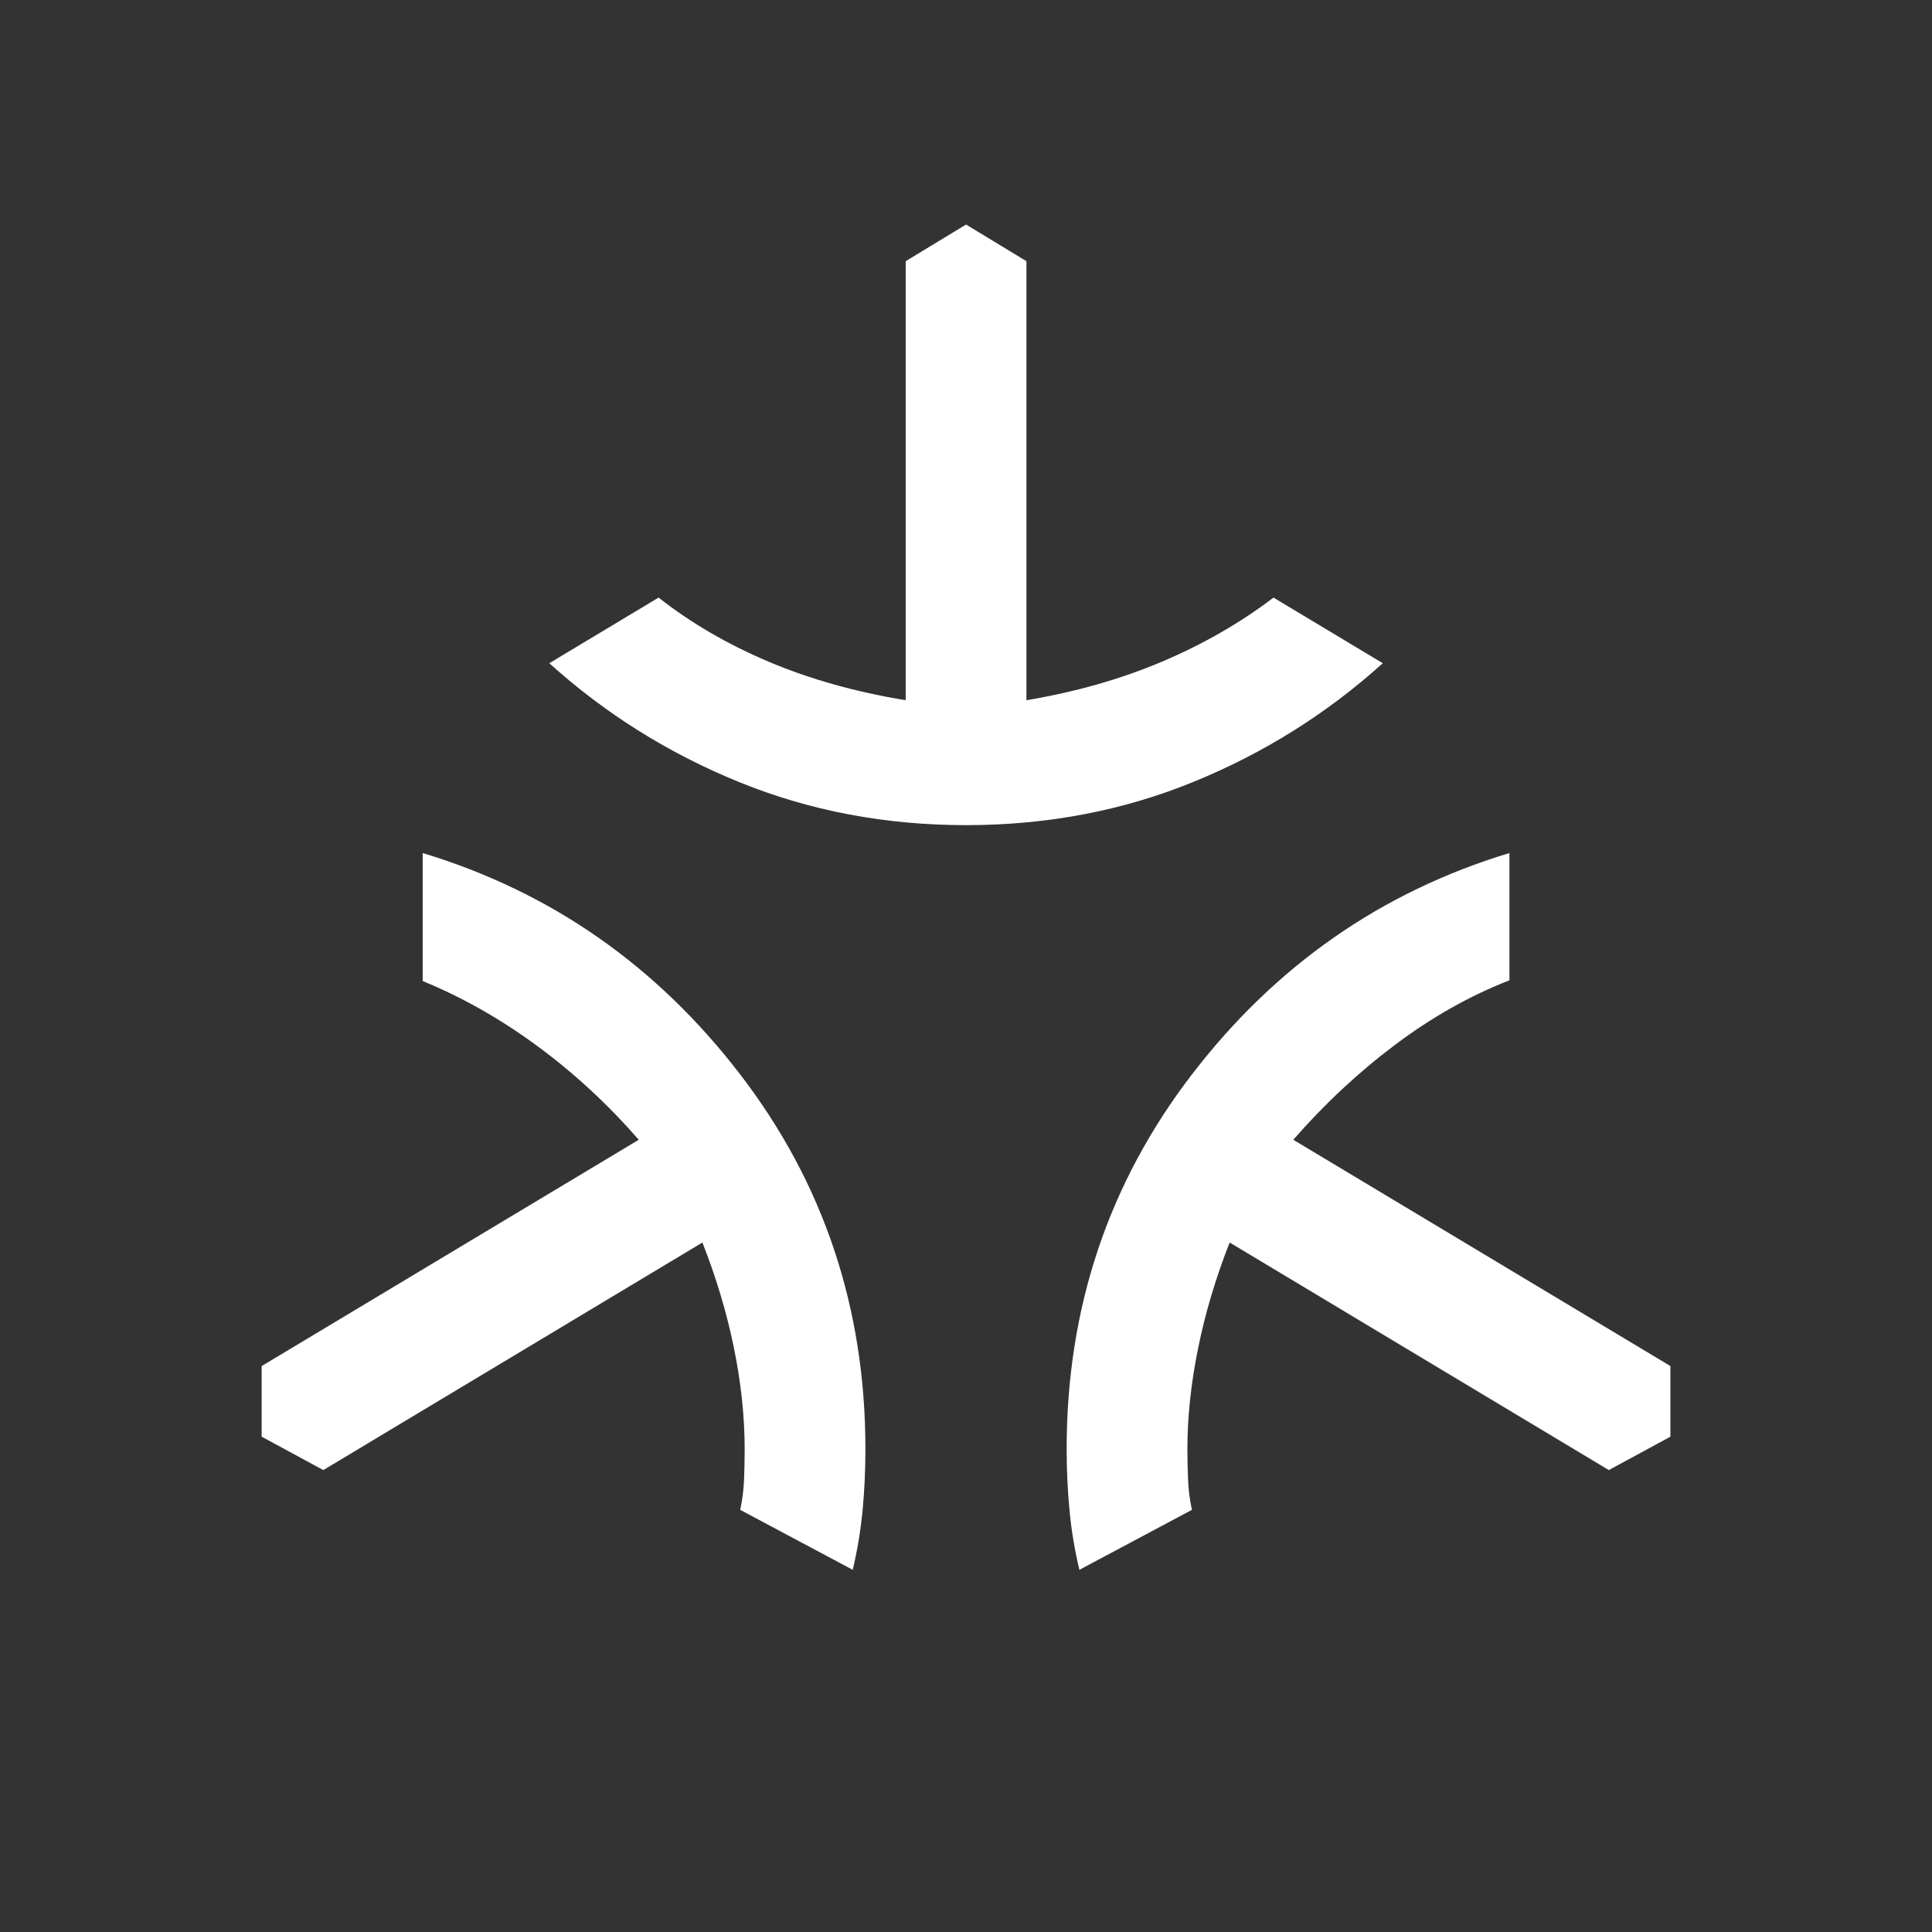 <svg width="32" height="32" viewBox="0 0 32 32" fill="none" xmlns="http://www.w3.org/2000/svg">
<rect x="0" y="0" width="32" height="32" fill="#333333" stroke="none"/>
<mask id="mask0_105_2915" style="mask-type:alpha" maskUnits="userSpaceOnUse" x="0" y="0" width="32" height="32">
<rect width="32" height="32" fill="#0C3133"/>
</mask>
<g mask="url(#mask0_105_2915)">
<path d="M16.001 13.667C14.662 13.667 13.409 13.429 12.24 12.953C11.072 12.477 10.025 11.821 9.098 10.985L10.908 9.898C11.442 10.317 12.049 10.671 12.731 10.96C13.414 11.249 14.17 11.461 15.001 11.598V4.326L16.001 3.719L17.001 4.326V11.598C17.814 11.461 18.562 11.249 19.244 10.96C19.926 10.671 20.543 10.317 21.093 9.898L22.903 10.985C21.977 11.821 20.929 12.477 19.761 12.953C18.593 13.429 17.339 13.667 16.001 13.667ZM14.124 26.001L12.26 25.008C12.296 24.843 12.317 24.675 12.324 24.505C12.331 24.334 12.334 24.166 12.334 24.001C12.334 23.464 12.274 22.905 12.156 22.324C12.037 21.743 11.863 21.161 11.634 20.58L5.355 24.349L4.334 23.796V22.626L10.58 18.878C10.067 18.29 9.507 17.772 8.899 17.325C8.292 16.878 7.659 16.519 7.001 16.249V14.129C9.124 14.772 10.877 15.994 12.26 17.796C13.643 19.597 14.334 21.666 14.334 24.001C14.334 24.351 14.318 24.691 14.287 25.021C14.255 25.351 14.2 25.678 14.124 26.001ZM17.878 26.001C17.801 25.678 17.746 25.351 17.715 25.021C17.683 24.691 17.667 24.351 17.667 24.001C17.667 21.666 18.359 19.597 19.742 17.796C21.125 15.994 22.878 14.772 25.001 14.129V16.237C24.351 16.49 23.722 16.844 23.115 17.299C22.507 17.755 21.942 18.281 21.421 18.878L27.667 22.626V23.796L26.647 24.349L20.367 20.58C20.138 21.161 19.964 21.743 19.846 22.324C19.727 22.905 19.667 23.464 19.667 24.001C19.667 24.166 19.671 24.334 19.678 24.505C19.684 24.675 19.706 24.843 19.742 25.008L17.878 26.001Z" fill="white"/>
</g>
</svg>
